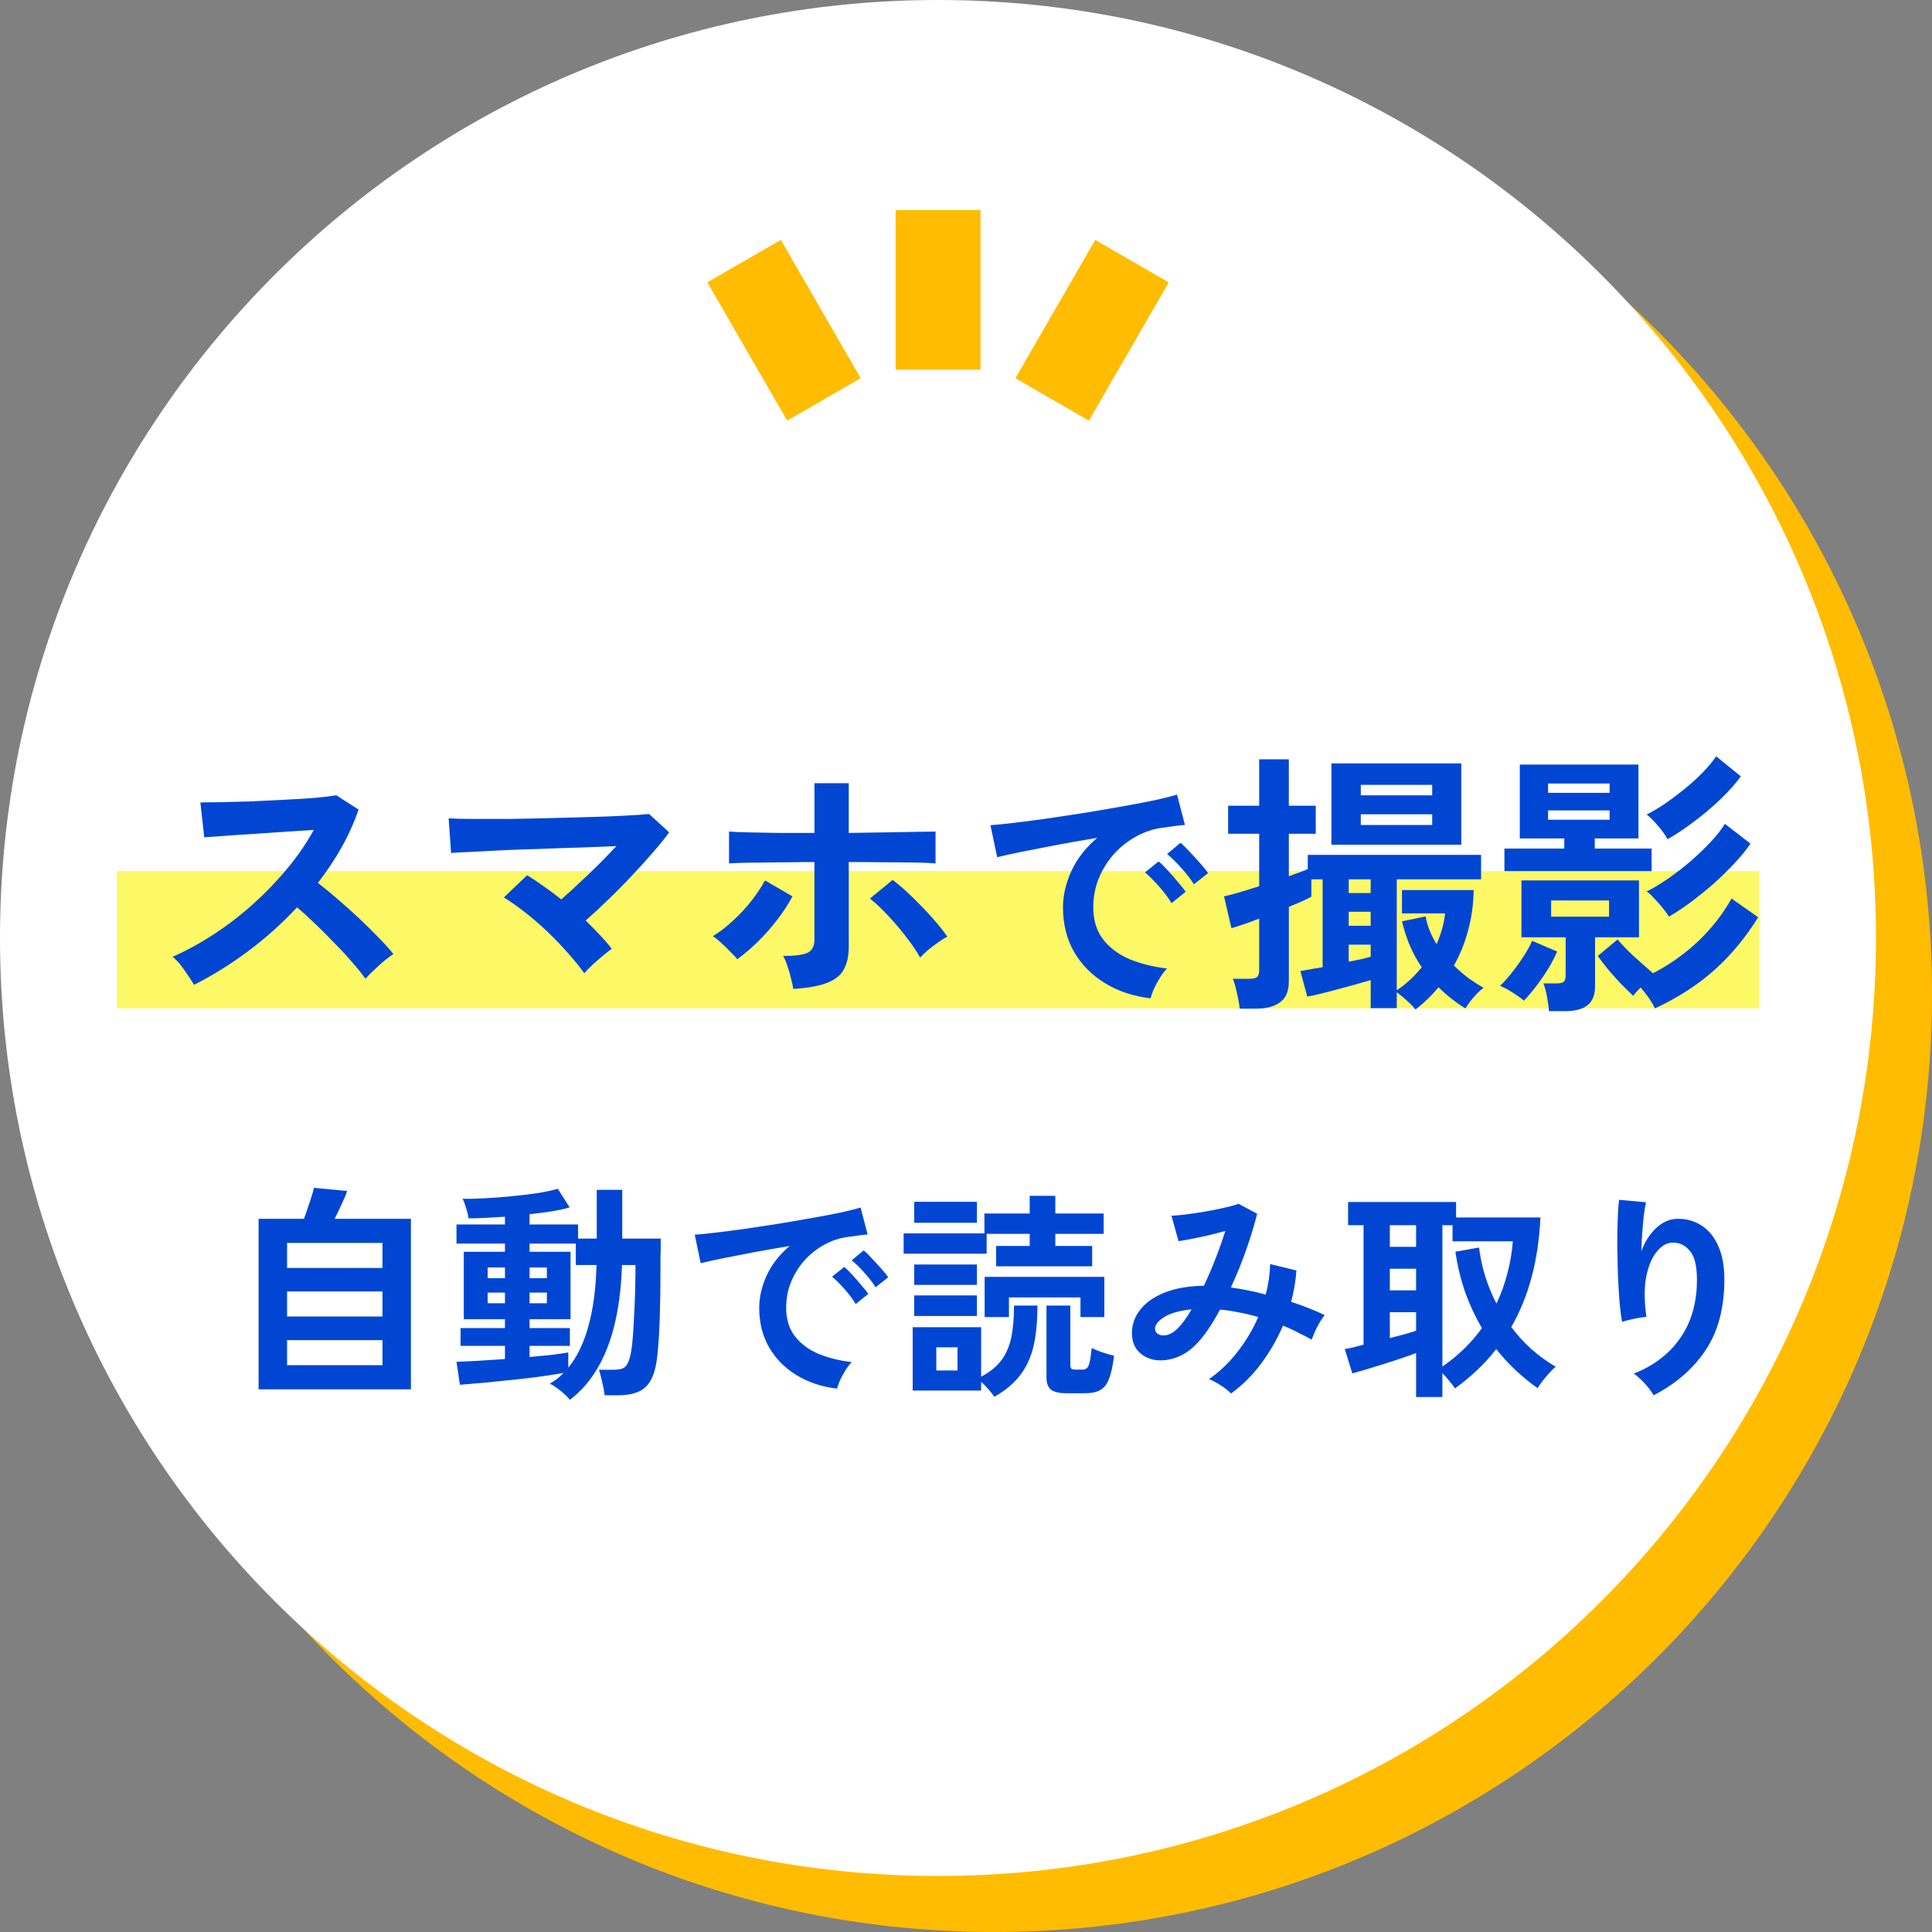 <svg width="140" height="140" viewBox="0 0 140 140" fill="none" xmlns="http://www.w3.org/2000/svg">
<rect x="0" y="0" width="140" height="140" fill="#808080" stroke="none"/>
<g clip-path="url(#clip0_216_2342)">
<path d="M72.03 140C109.569 140 140 109.569 140 72.03C140 34.491 109.569 4.06 72.03 4.06C34.491 4.06 4.06 34.491 4.06 72.03C4.06 109.569 34.491 140 72.03 140Z" fill="#FFBC00"/>
<path d="M67.97 135.94C105.509 135.94 135.94 105.509 135.94 67.97C135.94 30.431 105.509 0 67.97 0C30.431 0 0 30.431 0 67.97C0 105.509 30.431 135.94 67.97 135.94Z" fill="white"/>
<path d="M119.832 101.104C119.683 100.848 119.469 100.565 119.192 100.256C118.915 99.957 118.648 99.717 118.392 99.536C119.853 98.96 120.979 98.096 121.768 96.944C122.568 95.792 122.968 94.384 122.968 92.72C122.968 91.707 122.787 91.003 122.424 90.608C122.072 90.203 121.645 90.016 121.144 90.048C120.749 90.069 120.381 90.293 120.04 90.72C119.699 91.136 119.448 91.739 119.288 92.528C119.139 93.317 119.144 94.283 119.304 95.424C119.155 95.435 118.957 95.461 118.712 95.504C118.477 95.547 118.248 95.595 118.024 95.648C117.811 95.701 117.651 95.749 117.544 95.792C117.469 95.397 117.405 94.901 117.352 94.304C117.309 93.707 117.272 93.061 117.24 92.368C117.219 91.675 117.203 90.981 117.192 90.288C117.192 89.595 117.203 88.955 117.224 88.368C117.245 87.781 117.277 87.307 117.32 86.944L119.272 87.12C119.219 87.376 119.165 87.707 119.112 88.112C119.069 88.507 119.032 88.928 119 89.376C118.968 89.824 118.947 90.256 118.936 90.672C119.181 90 119.533 89.445 119.992 89.008C120.461 88.56 120.979 88.331 121.544 88.32C122.195 88.309 122.776 88.469 123.288 88.8C123.8 89.12 124.205 89.611 124.504 90.272C124.803 90.923 124.952 91.739 124.952 92.72C124.952 94.779 124.499 96.485 123.592 97.84C122.696 99.184 121.443 100.272 119.832 101.104Z" fill="#0046D2"/>
<path d="M102.616 101.232V98.048C102.307 98.165 101.944 98.293 101.528 98.432C101.123 98.571 100.696 98.709 100.248 98.848C99.811 98.987 99.395 99.115 99 99.232C98.605 99.349 98.269 99.445 97.992 99.52L97.448 97.76C97.587 97.739 97.773 97.701 98.008 97.648C98.243 97.584 98.509 97.515 98.808 97.44V88.784H97.688V87.104H105.512V88.224H111.624C111.485 91.317 110.781 93.963 109.512 96.16C109.949 96.747 110.435 97.28 110.968 97.76C111.512 98.24 112.099 98.667 112.728 99.04C112.504 99.232 112.264 99.483 112.008 99.792C111.752 100.091 111.555 100.357 111.416 100.592C110.851 100.187 110.317 99.749 109.816 99.28C109.315 98.811 108.851 98.304 108.424 97.76C107.592 98.827 106.595 99.776 105.432 100.608C105.357 100.491 105.229 100.32 105.048 100.096C104.877 99.883 104.701 99.685 104.52 99.504V101.232H102.616ZM104.52 99.024C105.096 98.629 105.624 98.197 106.104 97.728C106.584 97.259 107.011 96.763 107.384 96.24C106.904 95.419 106.499 94.549 106.168 93.632C105.848 92.704 105.613 91.728 105.464 90.704L107.176 90.4C107.357 91.84 107.779 93.195 108.44 94.464C108.781 93.739 109.048 92.997 109.24 92.24C109.443 91.472 109.571 90.709 109.624 89.952H105.256V88.784H104.52V99.024ZM100.712 96.96C101.085 96.864 101.437 96.773 101.768 96.688C102.099 96.592 102.381 96.507 102.616 96.432V95.088H100.712V96.96ZM100.712 93.504H102.616V91.936H100.712V93.504ZM100.712 90.352H102.616V88.784H100.712V90.352Z" fill="#0046D2"/>
<path d="M89.208 100.976C89.037 100.795 88.787 100.597 88.456 100.384C88.136 100.181 87.853 100.032 87.608 99.936C88.365 99.413 89.048 98.763 89.656 97.984C90.275 97.195 90.781 96.347 91.176 95.44C90.717 95.301 90.253 95.189 89.784 95.104C89.315 95.008 88.856 94.939 88.408 94.896C88.131 95.419 87.843 95.899 87.544 96.336C87.256 96.763 86.963 97.125 86.664 97.424C86.216 97.883 85.725 98.203 85.192 98.384C84.669 98.565 84.163 98.619 83.672 98.544C83.192 98.459 82.797 98.251 82.488 97.92C82.179 97.589 82.024 97.147 82.024 96.592C82.024 95.973 82.227 95.408 82.632 94.896C83.037 94.384 83.624 93.973 84.392 93.664C85.171 93.355 86.12 93.189 87.24 93.168C87.528 92.56 87.805 91.915 88.072 91.232C88.339 90.549 88.579 89.872 88.792 89.2C88.397 89.307 87.981 89.413 87.544 89.52C87.117 89.616 86.712 89.701 86.328 89.776C85.955 89.851 85.645 89.904 85.4 89.936L84.888 88.096C85.165 88.085 85.523 88.053 85.96 88C86.397 87.947 86.856 87.877 87.336 87.792C87.827 87.707 88.285 87.616 88.712 87.52C89.149 87.424 89.496 87.328 89.752 87.232L91.096 87.952C90.915 88.699 90.659 89.547 90.328 90.496C89.997 91.445 89.619 92.379 89.192 93.296C89.597 93.349 90.008 93.419 90.424 93.504C90.851 93.589 91.283 93.691 91.72 93.808C91.816 93.435 91.891 93.067 91.944 92.704C91.997 92.331 92.029 91.963 92.04 91.6L93.944 92.064C93.891 92.811 93.763 93.568 93.56 94.336C93.987 94.475 94.403 94.624 94.808 94.784C95.224 94.944 95.619 95.115 95.992 95.296C95.885 95.424 95.768 95.595 95.64 95.808C95.512 96.021 95.395 96.245 95.288 96.48C95.192 96.704 95.112 96.901 95.048 97.072C94.717 96.891 94.376 96.715 94.024 96.544C93.683 96.363 93.331 96.203 92.968 96.064C92.552 97.035 92.024 97.952 91.384 98.816C90.744 99.669 90.019 100.389 89.208 100.976ZM83.704 96.368C83.725 96.507 83.816 96.619 83.976 96.704C84.136 96.779 84.333 96.789 84.568 96.736C84.813 96.683 85.075 96.523 85.352 96.256C85.501 96.107 85.661 95.915 85.832 95.68C86.003 95.445 86.173 95.179 86.344 94.88C85.437 94.976 84.76 95.173 84.312 95.472C83.864 95.76 83.661 96.059 83.704 96.368Z" fill="#0046D2"/>
<path d="M72.184 91.76V90.288H74.616V89.408H71.496V90.848H65.48V89.376H71.336V87.936H74.616V86.656H76.472V87.936H79.976V89.408H76.472V90.288H79.144V91.76H72.184ZM72.056 101.216C71.949 101.056 71.805 100.875 71.624 100.672C71.453 100.469 71.277 100.288 71.096 100.128V100.768H66.136V96.176H71.096V99.76C71.747 99.419 72.243 99.013 72.584 98.544C72.925 98.075 73.16 97.52 73.288 96.88C73.416 96.229 73.48 95.472 73.48 94.608H75.176C75.176 95.76 75.08 96.747 74.888 97.568C74.696 98.379 74.371 99.077 73.912 99.664C73.464 100.251 72.845 100.768 72.056 101.216ZM71.352 95.44V92.528H80.024V95.44H78.296V94.016H73.112V95.44H71.352ZM77.288 100.96C76.765 100.96 76.392 100.875 76.168 100.704C75.944 100.533 75.832 100.24 75.832 99.824V94.608H77.56V98.896C77.56 99.035 77.587 99.131 77.64 99.184C77.704 99.227 77.827 99.248 78.008 99.248H78.424C78.563 99.248 78.669 99.216 78.744 99.152C78.829 99.088 78.899 98.949 78.952 98.736C79.005 98.512 79.059 98.16 79.112 97.68C79.293 97.776 79.549 97.883 79.88 98C80.211 98.107 80.493 98.187 80.728 98.24C80.643 98.965 80.52 99.525 80.36 99.92C80.211 100.315 79.997 100.587 79.72 100.736C79.443 100.885 79.069 100.96 78.6 100.96H77.288ZM66.248 88.608V87.088H70.792V88.608H66.248ZM66.248 95.36V93.872H70.792V95.36H66.248ZM66.248 93.104V91.632H70.792V93.104H66.248ZM67.848 99.312H69.384V97.632H67.848V99.312Z" fill="#0046D2"/>
<path d="M60.664 100.624C59.555 100.496 58.573 100.171 57.72 99.648C56.867 99.125 56.2 98.448 55.72 97.616C55.251 96.784 55.016 95.835 55.016 94.768C55.016 94 55.197 93.216 55.56 92.416C55.933 91.616 56.488 90.907 57.224 90.288C56.371 90.427 55.517 90.576 54.664 90.736C53.821 90.896 53.053 91.045 52.36 91.184C51.677 91.323 51.149 91.44 50.776 91.536L50.344 89.472C50.696 89.451 51.181 89.403 51.8 89.328C52.429 89.253 53.133 89.163 53.912 89.056C54.701 88.939 55.512 88.816 56.344 88.688C57.187 88.549 57.997 88.411 58.776 88.272C59.565 88.133 60.269 88 60.888 87.872C61.517 87.733 62.008 87.611 62.36 87.504L62.872 89.456C62.701 89.467 62.493 89.488 62.248 89.52C62.013 89.552 61.747 89.589 61.448 89.632C60.861 89.707 60.301 89.888 59.768 90.176C59.235 90.464 58.755 90.837 58.328 91.296C57.912 91.755 57.581 92.277 57.336 92.864C57.091 93.451 56.968 94.085 56.968 94.768C56.968 95.589 57.176 96.272 57.592 96.816C58.008 97.36 58.573 97.787 59.288 98.096C60.013 98.395 60.824 98.597 61.72 98.704C61.56 98.864 61.405 99.067 61.256 99.312C61.107 99.547 60.979 99.781 60.872 100.016C60.765 100.261 60.696 100.464 60.664 100.624ZM63.448 93.28C63.245 92.949 62.973 92.597 62.632 92.224C62.301 91.851 61.997 91.552 61.72 91.328L62.584 90.608C62.744 90.736 62.936 90.923 63.16 91.168C63.395 91.413 63.624 91.664 63.848 91.92C64.072 92.165 64.243 92.379 64.36 92.56L63.448 93.28ZM62.008 94.496C61.805 94.155 61.539 93.797 61.208 93.424C60.877 93.051 60.573 92.747 60.296 92.512L61.176 91.808C61.336 91.936 61.528 92.123 61.752 92.368C61.976 92.613 62.195 92.864 62.408 93.12C62.632 93.376 62.803 93.589 62.92 93.76L62.008 94.496Z" fill="#0046D2"/>
<path d="M41.294 101.435C41.151 101.248 40.931 101.034 40.635 100.792C40.337 100.55 40.074 100.374 39.843 100.264C40.029 100.154 40.206 100.038 40.37 99.918C40.535 99.785 40.69 99.642 40.833 99.489C40.459 99.555 40.008 99.626 39.48 99.703C38.952 99.78 38.391 99.852 37.797 99.918C37.203 99.984 36.62 100.044 36.047 100.099C35.475 100.165 34.953 100.214 34.48 100.247C34.007 100.291 33.622 100.324 33.325 100.346L33.078 98.68C33.441 98.669 33.935 98.647 34.562 98.614C35.2 98.57 35.877 98.526 36.592 98.482V97.525H33.374V96.238H36.592V95.594H33.605V90.71H36.592V90.117H33.078V88.731H36.592V88.169C36.097 88.203 35.618 88.23 35.157 88.252C34.706 88.274 34.304 88.285 33.952 88.285C33.93 88.098 33.875 87.862 33.787 87.576C33.699 87.278 33.611 87.042 33.523 86.866C33.952 86.877 34.48 86.866 35.107 86.833C35.734 86.8 36.389 86.751 37.071 86.684C37.752 86.618 38.391 86.541 38.984 86.454C39.578 86.355 40.057 86.25 40.42 86.14L41.278 87.493C40.948 87.592 40.525 87.686 40.008 87.773C39.502 87.85 38.957 87.922 38.374 87.988V88.731H41.889V89.754H43.242V86.222H45.09V89.754H47.878C47.878 89.841 47.878 90.012 47.878 90.265C47.878 90.518 47.873 90.793 47.861 91.09C47.861 91.387 47.861 91.651 47.861 91.882C47.861 93.18 47.845 94.346 47.812 95.38C47.779 96.414 47.73 97.261 47.663 97.921C47.597 98.757 47.455 99.406 47.234 99.868C47.014 100.33 46.706 100.649 46.31 100.825C45.914 101.012 45.414 101.105 44.809 101.105H43.819C43.775 100.786 43.709 100.44 43.621 100.066C43.533 99.703 43.462 99.433 43.407 99.257H44.462C44.737 99.257 44.958 99.225 45.123 99.159C45.288 99.093 45.419 98.944 45.519 98.713C45.629 98.482 45.717 98.124 45.782 97.641C45.849 97.091 45.904 96.343 45.947 95.397C46.002 94.439 46.035 93.4 46.047 92.278V91.668H45.073C44.996 94.055 44.639 96.062 44.001 97.69C43.362 99.307 42.461 100.555 41.294 101.435ZM41.179 99.109C41.806 98.35 42.29 97.355 42.631 96.123C42.983 94.879 43.181 93.394 43.225 91.668H41.724V90.117H38.374V90.71H41.344V95.594H38.374V96.238H41.294V97.525H38.374V98.334C38.99 98.278 39.551 98.224 40.057 98.168C40.563 98.103 40.937 98.047 41.179 98.004V99.109ZM35.338 94.439H36.592V93.664H35.338V94.439ZM38.374 94.439H39.628V93.664H38.374V94.439ZM35.338 92.624H36.592V91.849H35.338V92.624ZM38.374 92.624H39.628V91.849H38.374V92.624Z" fill="#0046D2"/>
<path d="M18.739 100.676V88.318H22.023C22.122 88.065 22.221 87.784 22.32 87.477C22.43 87.168 22.523 86.882 22.6 86.618C22.688 86.355 22.738 86.173 22.748 86.074L25.157 86.305C25.091 86.514 24.965 86.817 24.778 87.213C24.602 87.597 24.426 87.966 24.25 88.318H29.777V100.676H18.739ZM20.802 98.927H27.715V97.112H20.802V98.927ZM20.802 95.397H27.715V93.582H20.802V95.397ZM20.802 91.882H27.715V90.067H20.802V91.882Z" fill="#0046D2"/>
<path d="M127.47 63.12H8.47V73.07H127.47V63.12Z" fill="#FCF866"/>
<path d="M109.016 63.123V61.491H113.354V60.755H110.13V55.402H118.727V60.755H115.563V61.491H119.682V63.123H109.016ZM112.24 73.272C112.226 72.993 112.18 72.642 112.1 72.217C112.021 71.806 111.934 71.487 111.842 71.262H112.797C113.049 71.262 113.221 71.222 113.314 71.142C113.407 71.063 113.453 70.904 113.453 70.665V67.919H110.25V63.799H118.767V67.919H115.583V71.461C115.583 72.098 115.404 72.555 115.045 72.834C114.687 73.126 114.143 73.272 113.414 73.272H112.24ZM119.921 73.073C119.828 72.861 119.682 72.609 119.483 72.317C119.284 72.038 119.085 71.786 118.886 71.56C118.647 71.799 118.468 71.998 118.349 72.157C118.11 71.932 117.825 71.653 117.493 71.322C117.175 70.99 116.863 70.645 116.558 70.287C116.253 69.915 115.994 69.577 115.782 69.272L117.215 68.078C117.44 68.343 117.705 68.629 118.011 68.934C118.316 69.225 118.627 69.511 118.946 69.789C119.264 70.068 119.543 70.313 119.782 70.526C120.989 69.902 122.083 69.126 123.065 68.197C124.047 67.255 124.85 66.227 125.473 65.113L127.403 66.466C126.514 67.912 125.46 69.186 124.239 70.287C123.019 71.375 121.579 72.303 119.921 73.073ZM120.936 66.426C120.83 66.24 120.677 66.028 120.478 65.789C120.292 65.551 120.093 65.325 119.881 65.113C119.682 64.887 119.496 64.715 119.324 64.595C119.788 64.37 120.299 64.065 120.856 63.68C121.413 63.295 121.964 62.871 122.508 62.406C123.052 61.929 123.543 61.458 123.981 60.993C124.418 60.516 124.757 60.085 124.995 59.7L126.846 61.133C126.554 61.571 126.176 62.035 125.712 62.526C125.261 63.017 124.763 63.508 124.219 63.998C123.675 64.476 123.118 64.927 122.548 65.352C121.977 65.776 121.44 66.134 120.936 66.426ZM120.836 60.814C120.69 60.536 120.465 60.217 120.16 59.859C119.855 59.501 119.576 59.222 119.324 59.023C119.722 58.824 120.16 58.566 120.637 58.247C121.115 57.916 121.593 57.557 122.07 57.173C122.561 56.775 123.005 56.37 123.403 55.959C123.801 55.547 124.12 55.163 124.359 54.805L126.15 56.257C125.752 56.801 125.254 57.358 124.657 57.929C124.06 58.499 123.423 59.037 122.747 59.541C122.083 60.045 121.447 60.469 120.836 60.814ZM110.429 72.516C110.216 72.33 109.931 72.124 109.573 71.899C109.215 71.673 108.923 71.521 108.697 71.441C108.976 71.176 109.261 70.857 109.553 70.486C109.858 70.101 110.143 69.703 110.409 69.292C110.674 68.88 110.88 68.509 111.026 68.177L112.837 68.954C112.584 69.55 112.233 70.174 111.782 70.824C111.344 71.461 110.893 72.025 110.429 72.516ZM112.399 66.426H116.598V65.252H112.399V66.426ZM112.18 59.401H116.637V58.725H112.18V59.401ZM112.18 57.451H116.637V56.775H112.18V57.451Z" fill="#0046D2"/>
<path d="M102.568 73.152C102.422 72.953 102.203 72.728 101.911 72.476C101.633 72.224 101.401 72.031 101.215 71.899V73.053H99.325V71.023C99.006 71.116 98.635 71.222 98.21 71.341C97.785 71.461 97.348 71.58 96.897 71.7C96.459 71.819 96.048 71.925 95.663 72.018C95.278 72.111 94.966 72.177 94.728 72.217L94.23 70.366C94.403 70.34 94.628 70.3 94.907 70.247C95.185 70.194 95.497 70.141 95.842 70.088V63.72H95.026V64.974C94.681 65.172 94.137 65.418 93.394 65.71V71.123C93.394 71.812 93.189 72.31 92.777 72.615C92.366 72.933 91.763 73.093 90.966 73.093H89.832C89.806 72.788 89.739 72.409 89.633 71.958C89.54 71.521 89.441 71.176 89.335 70.924H90.549C90.814 70.924 90.993 70.884 91.086 70.804C91.192 70.711 91.245 70.539 91.245 70.287V66.566C90.807 66.738 90.409 66.884 90.051 67.003C89.693 67.123 89.421 67.209 89.235 67.262L88.698 64.954C89.016 64.887 89.394 64.788 89.832 64.655C90.283 64.522 90.754 64.376 91.245 64.217V60.416H88.996V58.387H91.245V55.023H93.394V58.387H95.344V60.416H93.394V63.501C93.66 63.395 93.912 63.302 94.15 63.222C94.389 63.129 94.595 63.05 94.767 62.983V61.949H107.324V63.72H101.215V71.759C101.892 71.308 102.495 70.751 103.026 70.088C102.694 69.61 102.409 69.093 102.17 68.536C101.931 67.978 101.739 67.388 101.593 66.764L103.304 66.406C103.424 67.083 103.689 67.753 104.1 68.416C104.26 68.058 104.392 67.693 104.498 67.322C104.605 66.937 104.678 66.559 104.717 66.187H101.593V64.496H106.787C106.774 65.504 106.641 66.473 106.389 67.401C106.15 68.317 105.805 69.172 105.354 69.968C105.686 70.287 106.031 70.585 106.389 70.864C106.76 71.129 107.132 71.368 107.503 71.58C107.371 71.673 107.211 71.812 107.026 71.998C106.853 72.184 106.687 72.376 106.528 72.575C106.382 72.774 106.27 72.94 106.19 73.073C105.513 72.662 104.863 72.151 104.24 71.54C103.749 72.138 103.192 72.675 102.568 73.152ZM96.479 61.212V55.322H105.891V61.212H96.479ZM98.608 59.78H103.782V59.004H98.608V59.78ZM98.608 57.63H103.782V56.874H98.608V57.63ZM97.733 69.69C98.038 69.624 98.329 69.564 98.608 69.511C98.887 69.444 99.126 69.385 99.325 69.332V68.456H97.733V69.69ZM97.733 67.083H99.325V66.068H97.733V67.083ZM97.733 64.715H99.325V63.72H97.733V64.715Z" fill="#0046D2"/>
<path d="M83.382 72.342C82.134 72.198 81.03 71.832 80.07 71.244C79.11 70.656 78.36 69.894 77.82 68.958C77.292 68.022 77.028 66.954 77.028 65.754C77.028 64.89 77.232 64.008 77.64 63.108C78.06 62.208 78.684 61.41 79.512 60.714C78.552 60.87 77.592 61.038 76.632 61.218C75.684 61.398 74.82 61.566 74.04 61.722C73.272 61.878 72.678 62.01 72.258 62.118L71.772 59.796C72.168 59.772 72.714 59.718 73.41 59.634C74.118 59.55 74.91 59.448 75.786 59.328C76.674 59.196 77.586 59.058 78.522 58.914C79.47 58.758 80.382 58.602 81.258 58.446C82.146 58.29 82.938 58.14 83.634 57.996C84.342 57.84 84.894 57.702 85.29 57.582L85.866 59.778C85.674 59.79 85.44 59.814 85.164 59.85C84.9 59.886 84.6 59.928 84.264 59.976C83.604 60.06 82.974 60.264 82.374 60.588C81.774 60.912 81.234 61.332 80.754 61.848C80.286 62.364 79.914 62.952 79.638 63.612C79.362 64.272 79.224 64.986 79.224 65.754C79.224 66.678 79.458 67.446 79.926 68.058C80.394 68.67 81.03 69.15 81.834 69.498C82.65 69.834 83.562 70.062 84.57 70.182C84.39 70.362 84.216 70.59 84.048 70.866C83.88 71.13 83.736 71.394 83.616 71.658C83.496 71.934 83.418 72.162 83.382 72.342ZM86.514 64.08C86.286 63.708 85.98 63.312 85.596 62.892C85.224 62.472 84.882 62.136 84.57 61.884L85.542 61.074C85.722 61.218 85.938 61.428 86.19 61.704C86.454 61.98 86.712 62.262 86.964 62.55C87.216 62.826 87.408 63.066 87.54 63.27L86.514 64.08ZM84.894 65.448C84.666 65.064 84.366 64.662 83.994 64.242C83.622 63.822 83.28 63.48 82.968 63.216L83.958 62.424C84.138 62.568 84.354 62.778 84.606 63.054C84.858 63.33 85.104 63.612 85.344 63.9C85.596 64.188 85.788 64.428 85.92 64.62L84.894 65.448Z" fill="#0046D2"/>
<path d="M57.484 71.66C57.458 71.461 57.405 71.216 57.325 70.924C57.259 70.618 57.172 70.32 57.066 70.028C56.974 69.723 56.867 69.471 56.748 69.272C57.624 69.272 58.221 69.192 58.539 69.033C58.857 68.861 59.017 68.549 59.017 68.098V62.466C58.406 62.466 57.776 62.473 57.126 62.486C56.476 62.486 55.852 62.493 55.255 62.506C54.672 62.506 54.161 62.513 53.723 62.526C53.299 62.539 53 62.552 52.828 62.566V60.257C53.106 60.284 53.564 60.304 54.201 60.317C54.851 60.33 55.594 60.343 56.43 60.357C57.279 60.357 58.141 60.357 59.017 60.357V56.755H61.504V60.357C62.406 60.343 63.295 60.33 64.171 60.317C65.046 60.304 65.809 60.29 66.459 60.277C67.123 60.264 67.567 60.257 67.793 60.257V62.566C67.54 62.539 67.096 62.519 66.459 62.506C65.822 62.493 65.073 62.486 64.21 62.486C63.348 62.473 62.446 62.466 61.504 62.466V68.595C61.504 69.259 61.385 69.809 61.146 70.247C60.92 70.671 60.516 70.997 59.932 71.222C59.361 71.448 58.546 71.594 57.484 71.66ZM53.425 69.511C53.305 69.352 53.133 69.166 52.907 68.954C52.695 68.728 52.476 68.516 52.251 68.317C52.025 68.104 51.826 67.945 51.654 67.839C52.158 67.534 52.649 67.156 53.126 66.705C53.617 66.254 54.062 65.776 54.459 65.272C54.858 64.755 55.182 64.264 55.435 63.799L57.425 64.954C57.133 65.511 56.761 66.081 56.31 66.665C55.872 67.236 55.401 67.766 54.897 68.257C54.393 68.748 53.902 69.166 53.425 69.511ZM66.678 69.391C66.439 68.954 66.108 68.463 65.683 67.919C65.272 67.375 64.827 66.851 64.35 66.347C63.885 65.843 63.448 65.431 63.036 65.113L64.688 63.76C65.139 64.105 65.617 64.522 66.121 65.013C66.625 65.504 67.103 66.002 67.554 66.506C68.005 67.01 68.37 67.468 68.648 67.879C68.449 67.972 68.224 68.111 67.972 68.297C67.719 68.469 67.474 68.655 67.235 68.854C67.01 69.053 66.824 69.232 66.678 69.391Z" fill="#0046D2"/>
<path d="M42.34 70.526C42.009 70.061 41.611 69.57 41.146 69.053C40.682 68.522 40.184 68.005 39.654 67.501C39.123 66.997 38.586 66.532 38.042 66.108C37.498 65.683 36.987 65.325 36.51 65.033L38.201 63.421C38.586 63.66 38.99 63.932 39.415 64.237C39.84 64.529 40.258 64.841 40.669 65.172C41.067 64.828 41.498 64.436 41.962 63.998C42.44 63.561 42.911 63.109 43.375 62.645C43.84 62.181 44.271 61.736 44.669 61.312C43.913 61.338 43.063 61.372 42.121 61.411C41.193 61.438 40.238 61.471 39.256 61.511C38.287 61.537 37.359 61.571 36.47 61.61C35.594 61.65 34.818 61.69 34.142 61.73C33.478 61.756 32.994 61.783 32.689 61.809L32.51 59.302C32.961 59.328 33.571 59.342 34.341 59.342C35.123 59.342 35.992 59.342 36.947 59.342C37.916 59.328 38.904 59.309 39.913 59.282C40.934 59.256 41.909 59.229 42.838 59.203C43.78 59.176 44.616 59.143 45.345 59.103C46.088 59.063 46.652 59.023 47.037 58.984L48.489 60.317C48.171 60.755 47.773 61.246 47.295 61.789C46.831 62.333 46.32 62.897 45.763 63.481C45.219 64.065 44.655 64.635 44.072 65.192C43.501 65.75 42.957 66.254 42.44 66.705C42.798 67.05 43.136 67.395 43.455 67.74C43.786 68.085 44.078 68.423 44.33 68.754C44.158 68.874 43.946 69.04 43.694 69.252C43.441 69.464 43.189 69.683 42.937 69.909C42.699 70.134 42.5 70.34 42.34 70.526Z" fill="#0046D2"/>
<path d="M14.062 71.361C13.89 71.07 13.658 70.718 13.366 70.307C13.087 69.895 12.802 69.57 12.51 69.332C13.505 68.894 14.5 68.35 15.495 67.7C16.49 67.05 17.439 66.32 18.341 65.511C19.256 64.688 20.085 63.826 20.828 62.924C21.585 62.008 22.221 61.08 22.739 60.138C22.089 60.178 21.372 60.224 20.59 60.277C19.82 60.33 19.051 60.383 18.281 60.436C17.525 60.476 16.835 60.523 16.212 60.576C15.601 60.615 15.13 60.649 14.799 60.675L14.52 58.148C14.852 58.148 15.349 58.141 16.013 58.128C16.676 58.115 17.419 58.095 18.241 58.068C19.064 58.028 19.88 57.989 20.689 57.949C21.512 57.909 22.248 57.863 22.898 57.809C23.561 57.743 24.052 57.684 24.371 57.63L25.983 58.665C25.664 59.594 25.253 60.509 24.749 61.411C24.245 62.3 23.674 63.156 23.037 63.978C23.502 64.337 23.993 64.741 24.51 65.192C25.041 65.644 25.558 66.108 26.062 66.585C26.566 67.063 27.031 67.521 27.455 67.959C27.88 68.396 28.231 68.788 28.51 69.133C28.178 69.345 27.827 69.624 27.455 69.968C27.084 70.3 26.759 70.618 26.48 70.924C26.228 70.565 25.903 70.161 25.505 69.71C25.107 69.245 24.676 68.781 24.212 68.317C23.76 67.839 23.303 67.381 22.838 66.944C22.374 66.493 21.936 66.094 21.525 65.75C20.424 66.93 19.23 67.998 17.943 68.954C16.656 69.909 15.363 70.711 14.062 71.361Z" fill="#0046D2"/>
<path d="M56.584 17.384L51.257 20.458L57.041 30.479L62.367 27.405L56.584 17.384Z" fill="#FFBC00"/>
<path d="M71.05 15.22H64.9V26.79H71.05V15.22Z" fill="#FFBC00"/>
<path d="M79.365 17.387L73.58 27.407L78.906 30.482L84.691 20.462L79.365 17.387Z" fill="#FFBC00"/>
</g>
<defs>
<clipPath id="clip0_216_2342">
<rect width="140" height="140" fill="white"/>
</clipPath>
</defs>
</svg>
